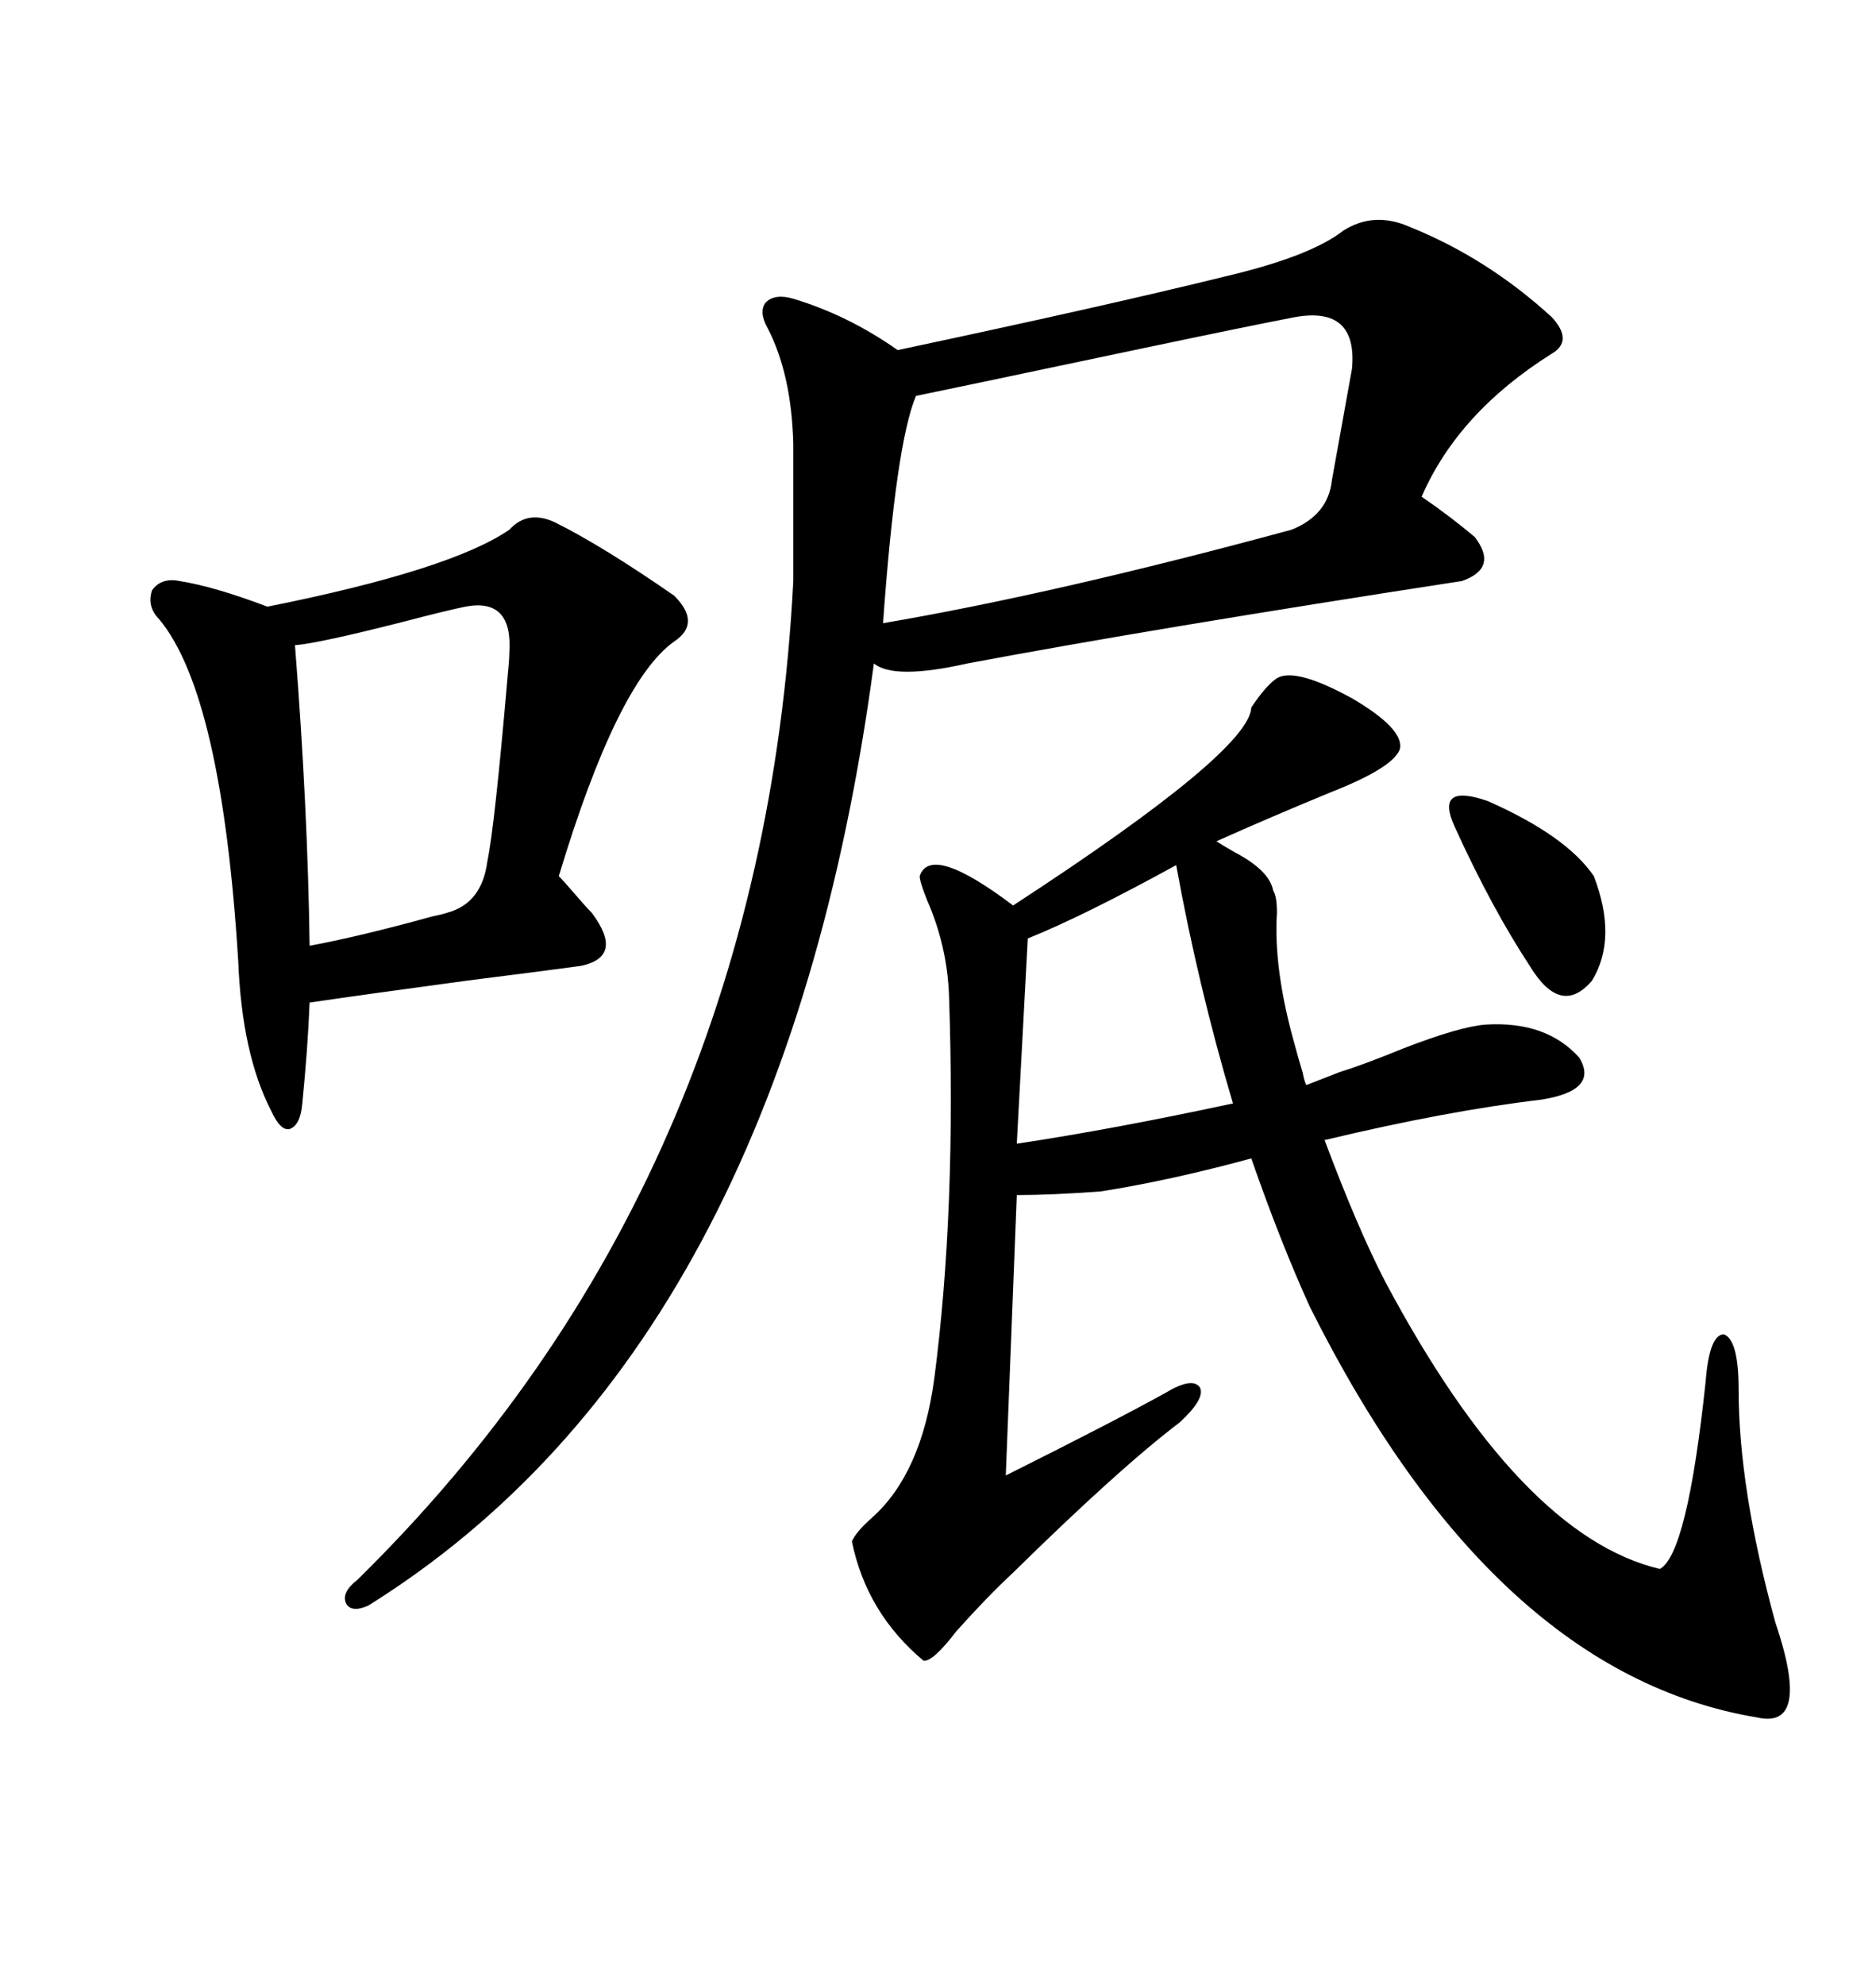 <svg xmlns="http://www.w3.org/2000/svg" xmlns:xlink="http://www.w3.org/1999/xlink" width="300" height="317.285"><path d="M214.75 36.91L214.75 36.91Q219.73 33.69 225.59 36.33L225.59 36.33Q237.89 41.31 248.14 50.68L248.14 50.68Q251.66 54.49 248.14 56.54L248.14 56.54Q233.20 65.92 227.34 79.39L227.34 79.39Q232.03 82.62 235.84 85.84L235.84 85.84Q239.65 90.82 233.79 92.87L233.79 92.87Q184.28 100.49 154.69 106.05L154.69 106.05Q142.97 108.69 139.75 106.05L139.75 106.05Q125.10 215.33 58.89 256.64L58.89 256.64Q56.25 257.81 55.37 256.35L55.37 256.35Q54.49 254.59 57.13 252.54L57.13 252.54Q121.88 188.96 126.86 92.87L126.86 92.87L126.86 70.90Q126.56 59.77 122.75 52.44L122.75 52.44Q121.29 49.80 122.46 48.34L122.46 48.34Q123.93 46.88 126.86 47.75L126.86 47.75Q135.64 50.39 143.55 55.96L143.55 55.96Q176.66 48.93 195.70 44.24L195.70 44.24Q209.47 41.02 214.75 36.91ZM176.07 190.43L176.07 190.43Q168.16 191.02 162.60 191.02L162.60 191.02L160.84 235.84Q178.42 227.05 186.33 222.66L186.33 222.66Q190.72 220.02 191.89 221.78L191.89 221.78Q192.77 223.54 188.67 227.34L188.67 227.34Q179.00 234.67 162.01 251.37L162.01 251.37Q157.91 255.18 152.93 260.74L152.93 260.74Q149.12 265.72 147.66 265.43L147.66 265.43Q138.57 257.81 136.23 246.39L136.23 246.39Q136.82 244.92 139.45 242.58L139.45 242.58Q147.36 235.55 149.41 220.31L149.41 220.31Q152.93 193.36 151.76 159.08L151.76 159.08Q151.46 151.17 148.24 143.85L148.24 143.85Q147.07 140.92 147.07 140.04L147.07 140.04Q148.83 134.77 162.01 144.73L162.01 144.73Q199.80 120.12 200.10 113.09L200.10 113.09Q202.44 109.57 204.20 108.40L204.20 108.40Q207.13 106.64 216.21 111.62L216.21 111.62Q224.71 116.60 223.83 119.82L223.83 119.82Q222.66 122.75 212.99 126.56L212.99 126.56Q203.03 130.66 194.53 134.47L194.53 134.47Q195.41 135.06 197.46 136.23L197.46 136.23Q203.03 139.16 203.61 142.38L203.61 142.38Q204.20 143.26 204.20 145.90L204.20 145.90Q203.61 154.98 207.13 167.29L207.13 167.29Q207.42 168.46 208.30 171.39L208.30 171.39Q208.59 172.85 208.89 173.44L208.89 173.44L214.16 171.39Q217.97 170.21 224.41 167.58L224.41 167.58Q233.50 164.06 237.60 163.77L237.60 163.77Q247.27 163.18 252.54 169.04L252.54 169.04Q255.76 174.32 246.39 175.78L246.39 175.78Q231.45 177.54 211.82 182.23L211.82 182.23Q217.09 196.29 221.48 204.79L221.48 204.79Q243.16 245.51 265.43 250.78L265.43 250.78Q269.82 248.44 272.75 220.90L272.75 220.90Q273.34 213.28 275.68 213.28L275.68 213.28Q278.03 214.16 278.03 222.07L278.03 222.07Q278.03 237.89 283.89 259.28L283.89 259.28Q289.75 276.56 280.96 274.51L280.96 274.51Q238.77 267.48 209.47 208.89L209.47 208.89Q204.79 198.63 200.10 185.16L200.10 185.16Q187.21 188.67 176.07 190.43ZM88.77 83.50L88.77 83.50Q96.39 87.30 107.81 95.21L107.81 95.21Q112.21 99.61 107.81 102.54L107.81 102.54Q98.73 108.98 89.36 140.04L89.36 140.04Q90.23 140.92 91.99 142.97L91.99 142.97Q93.75 145.02 94.63 145.90L94.63 145.90Q99.90 152.93 92.87 154.39L92.87 154.39Q86.43 155.27 74.71 156.74L74.71 156.74Q57.42 159.08 49.51 160.25L49.51 160.25Q49.22 167.58 48.34 176.37L48.34 176.37Q48.05 179.88 46.29 180.47L46.29 180.47Q44.82 180.76 43.36 177.54L43.36 177.54Q38.67 168.46 38.09 153.52L38.09 153.52Q35.45 111.04 25.49 99.02L25.49 99.02Q23.44 96.97 24.32 94.34L24.32 94.34Q25.78 92.29 28.71 92.87L28.71 92.87Q34.28 93.75 42.77 96.97L42.77 96.97Q72.07 91.11 81.45 84.67L81.45 84.67Q84.38 81.45 88.77 83.50ZM207.13 50.68L207.13 50.68Q199.51 52.15 182.81 55.66L182.81 55.66Q149.41 62.70 146.48 63.28L146.48 63.28Q143.26 70.90 141.21 99.61L141.21 99.61Q168.75 94.92 206.54 84.67L206.54 84.67Q212.40 82.32 212.99 76.76L212.99 76.76L216.21 58.89Q217.09 48.93 207.13 50.68ZM74.41 96.97L74.41 96.97Q71.48 97.56 64.75 99.32L64.75 99.32Q50.98 102.83 47.17 103.13L47.17 103.13Q49.22 129.20 49.51 151.17L49.51 151.17Q57.42 149.71 69.14 146.48L69.14 146.48Q70.61 146.19 71.48 145.90L71.48 145.90Q77.05 144.43 77.93 137.70L77.93 137.70Q79.10 132.13 81.15 108.40L81.15 108.40Q81.45 105.47 81.45 104.30L81.45 104.30Q82.03 95.51 74.41 96.97ZM164.36 150L164.36 150L162.60 182.81Q178.13 180.47 197.17 176.37L197.17 176.37Q191.60 157.62 188.09 138.28L188.09 138.28Q173.14 146.48 164.36 150ZM232.62 132.13L232.62 132.13Q229.39 125.10 237.89 128.03L237.89 128.03Q250.49 133.59 254.88 140.04L254.88 140.04Q258.69 150 254.59 156.74L254.59 156.74Q249.61 162.60 244.63 154.39L244.63 154.39Q238.48 145.02 232.62 132.13Z"/></svg>
